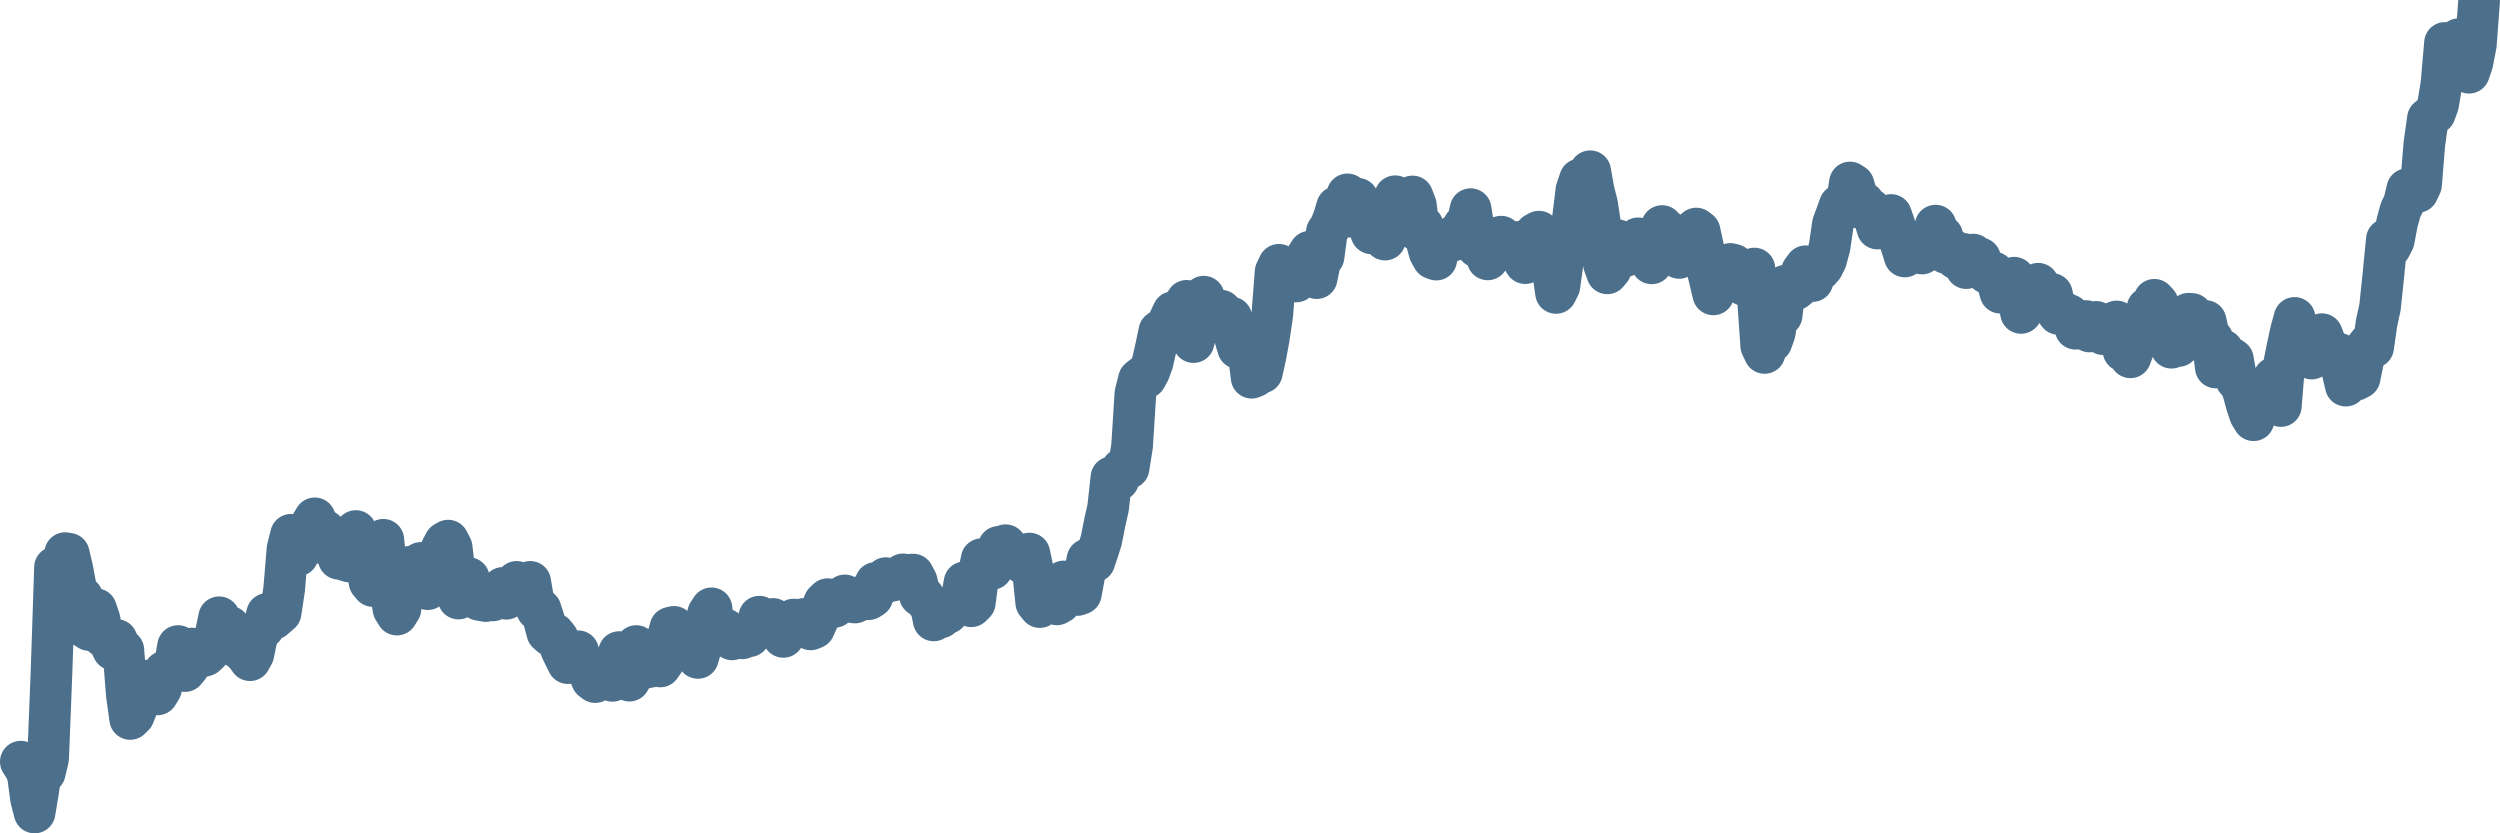 <svg width="120px" height="40px" viewBox="0 0 120 40" xmlns="http://www.w3.org/2000/svg"><path stroke="#4C6F8C" stroke-width="2" fill="none" stroke-linecap="round" stroke-linejoin="round" d="M1.00,36.56 L1.16,36.81 L1.33,37.14 L1.49,38.34 L1.66,39.00 L1.82,38.04 L1.98,36.95 L2.15,37.08 L2.31,36.41 L2.48,32.05 L2.64,27.23 L2.81,27.62 L2.97,27.24 L3.13,26.55 L3.30,26.58 L3.46,27.25 L3.63,28.15 L3.79,28.64 L3.95,28.67 L4.12,30.14 L4.28,30.24 L4.45,29.56 L4.61,29.24 L4.77,29.71 L4.94,30.54 L5.10,30.51 L5.27,30.85 L5.43,31.18 L5.60,30.72 L5.76,31.07 L5.92,31.20 L6.09,33.37 L6.25,34.51 L6.42,34.34 L6.58,33.94 L6.74,33.34 L6.91,32.86 L7.07,32.67 L7.24,32.86 L7.40,33.14 L7.56,33.33 L7.73,33.05 L7.89,32.24 L8.06,32.18 L8.22,31.99 L8.39,31.90 L8.55,31.01 L8.71,31.69 L8.88,32.21 L9.04,32.02 L9.21,31.13 L9.37,31.33 L9.53,31.48 L9.70,31.51 L9.86,31.46 L10.03,31.30 L10.19,30.94 L10.35,30.45 L10.52,29.63 L10.68,30.18 L10.85,30.28 L11.01,30.08 L11.18,30.57 L11.34,31.05 L11.50,31.06 L11.67,31.29 L11.83,31.45 L12.00,31.69 L12.16,31.40 L12.32,30.63 L12.49,30.23 L12.65,30.13 L12.82,29.47 L12.98,29.53 L13.14,29.70 L13.31,29.55 L13.47,29.41 L13.64,28.28 L13.80,26.35 L13.97,25.67 L14.13,25.85 L14.29,26.66 L14.46,26.30 L14.62,26.00 L14.79,25.55 L14.95,25.15 L15.11,24.88 L15.28,25.28 L15.44,25.37 L15.61,25.48 L15.77,26.20 L15.93,25.81 L16.10,26.14 L16.26,26.82 L16.43,26.84 L16.59,26.90 L16.76,26.95 L16.92,26.10 L17.08,25.49 L17.25,26.20 L17.41,26.46 L17.58,27.06 L17.74,27.94 L17.90,28.13 L18.07,27.55 L18.23,26.56 L18.40,25.91 L18.56,27.47 L18.72,28.27 L18.89,29.24 L19.05,29.50 L19.22,29.23 L19.38,27.93 L19.55,28.07 L19.71,27.20 L19.87,27.30 L20.04,27.27 L20.20,27.02 L20.37,27.96 L20.53,28.28 L20.69,27.61 L20.86,27.66 L21.02,26.92 L21.19,26.34 L21.35,26.04 L21.51,25.95 L21.68,26.28 L21.84,27.67 L22.01,28.73 L22.17,28.21 L22.34,27.75 L22.50,27.75 L22.66,28.27 L22.83,28.62 L22.99,28.79 L23.16,28.82 L23.32,28.85 L23.48,28.81 L23.65,28.82 L23.81,28.48 L23.98,28.49 L24.14,28.22 L24.30,28.74 L24.47,28.33 L24.63,28.39 L24.80,27.93 L24.96,28.13 L25.13,28.45 L25.29,28.47 L25.45,27.93 L25.62,28.95 L25.78,29.26 L25.95,29.26 L26.11,29.76 L26.27,30.36 L26.44,30.51 L26.60,30.42 L26.77,30.63 L26.93,31.15 L27.09,31.49 L27.26,31.83 L27.42,31.55 L27.59,31.27 L27.75,31.26 L27.92,31.84 L28.08,31.90 L28.24,32.22 L28.41,32.62 L28.57,32.74 L28.74,32.31 L28.90,32.36 L29.06,32.20 L29.23,32.11 L29.39,32.68 L29.56,31.96 L29.72,31.30 L29.88,31.90 L30.05,31.70 L30.21,32.67 L30.38,32.38 L30.54,31.01 L30.71,31.47 L30.87,31.47 L31.03,32.04 L31.20,32.01 L31.36,31.50 L31.53,31.91 L31.69,31.99 L31.85,31.76 L32.02,30.71 L32.18,30.13 L32.35,30.09 L32.51,30.34 L32.67,30.81 L32.84,30.93 L33.00,30.67 L33.17,30.31 L33.33,30.61 L33.50,31.58 L33.66,31.03 L33.82,30.18 L33.99,29.45 L34.15,29.20 L34.32,30.56 L34.48,30.12 L34.64,30.14 L34.81,30.21 L34.97,30.45 L35.14,30.69 L35.30,30.49 L35.46,30.50 L35.63,30.64 L35.79,30.53 L35.96,30.54 L36.12,30.33 L36.29,30.17 L36.45,29.60 L36.61,29.82 L36.78,29.84 L36.94,30.06 L37.11,29.71 L37.27,29.80 L37.43,30.01 L37.60,30.57 L37.76,30.34 L37.93,30.01 L38.09,29.74 L38.25,29.75 L38.42,29.78 L38.58,29.71 L38.75,29.79 L38.91,30.21 L39.08,30.14 L39.24,29.79 L39.40,29.31 L39.57,28.91 L39.73,28.76 L39.90,28.88 L40.06,29.13 L40.22,28.77 L40.39,28.68 L40.55,28.58 L40.72,28.85 L40.88,28.90 L41.04,28.92 L41.21,28.84 L41.37,28.70 L41.54,28.55 L41.70,28.76 L41.87,28.65 L42.03,27.98 L42.19,28.15 L42.36,28.03 L42.52,27.75 L42.69,27.78 L42.85,27.87 L43.01,27.79 L43.18,27.69 L43.34,27.57 L43.51,27.74 L43.67,27.59 L43.83,27.58 L44.00,27.90 L44.16,28.59 L44.33,28.64 L44.49,28.89 L44.66,29.00 L44.82,29.78 L44.98,29.46 L45.15,29.64 L45.31,29.25 L45.48,29.43 L45.64,29.26 L45.80,29.06 L45.97,29.04 L46.13,28.89 L46.30,27.95 L46.46,28.49 L46.62,29.10 L46.79,28.93 L46.95,27.69 L47.12,26.84 L47.28,26.89 L47.45,27.29 L47.61,27.31 L47.77,26.95 L47.94,26.25 L48.10,26.29 L48.27,26.17 L48.43,26.37 L48.59,26.46 L48.76,26.81 L48.92,26.79 L49.09,27.02 L49.25,26.61 L49.41,26.57 L49.58,27.38 L49.74,28.93 L49.91,29.14 L50.07,28.68 L50.24,28.56 L50.40,28.62 L50.56,28.86 L50.73,29.01 L50.89,28.92 L51.06,27.91 L51.22,27.93 L51.38,28.46 L51.55,28.37 L51.71,28.56 L51.88,28.50 L52.04,27.65 L52.20,26.85 L52.37,27.02 L52.53,26.95 L52.70,26.44 L52.86,25.94 L53.03,25.08 L53.19,24.37 L53.35,22.91 L53.52,23.04 L53.68,23.04 L53.85,22.52 L54.01,22.48 L54.17,22.47 L54.34,21.41 L54.50,18.88 L54.67,18.21 L54.83,18.08 L54.99,18.14 L55.16,17.84 L55.32,17.41 L55.49,16.66 L55.65,15.90 L55.82,15.78 L55.98,15.99 L56.14,15.34 L56.31,14.98 L56.47,15.59 L56.64,15.19 L56.80,15.05 L56.96,14.44 L57.13,15.28 L57.29,16.42 L57.46,15.69 L57.62,15.08 L57.78,14.24 L57.95,15.49 L58.11,14.93 L58.28,15.13 L58.44,15.28 L58.61,14.91 L58.77,15.23 L58.93,15.66 L59.10,15.24 L59.26,16.14 L59.43,16.71 L59.59,16.26 L59.75,16.30 L59.92,16.86 L60.08,18.13 L60.25,18.06 L60.41,17.74 L60.57,17.88 L60.74,17.11 L60.90,16.25 L61.07,15.10 L61.23,13.04 L61.39,12.71 L61.56,13.53 L61.72,13.07 L61.89,13.31 L62.05,13.19 L62.22,13.51 L62.38,13.21 L62.54,12.77 L62.71,12.33 L62.87,12.08 L63.04,12.97 L63.20,13.35 L63.36,12.56 L63.53,12.32 L63.69,11.13 L63.86,10.87 L64.02,10.46 L64.18,9.93 L64.35,10.32 L64.51,10.04 L64.68,9.33 L64.84,10.40 L65.01,9.88 L65.17,9.54 L65.33,10.31 L65.50,10.20 L65.66,10.76 L65.83,11.20 L65.99,10.94 L66.15,11.02 L66.32,11.29 L66.48,11.50 L66.65,10.86 L66.81,10.00 L66.97,9.42 L67.14,9.74 L67.30,10.15 L67.47,10.48 L67.63,9.95 L67.80,9.43 L67.96,9.85 L68.12,11.12 L68.29,10.84 L68.45,11.49 L68.62,12.11 L68.78,12.40 L68.94,12.46 L69.11,11.67 L69.27,11.65 L69.44,11.62 L69.60,11.59 L69.76,11.54 L69.93,11.23 L70.09,11.39 L70.26,10.83 L70.42,10.77 L70.59,10.04 L70.75,11.05 L70.91,11.85 L71.08,11.45 L71.24,11.65 L71.41,12.45 L71.57,12.03 L71.73,11.78 L71.90,11.40 L72.06,11.36 L72.23,11.55 L72.39,11.56 L72.55,11.77 L72.72,11.68 L72.88,11.61 L73.05,12.38 L73.21,12.63 L73.38,12.41 L73.54,11.85 L73.70,11.21 L73.87,11.12 L74.03,11.24 L74.20,11.69 L74.36,12.11 L74.52,12.86 L74.69,14.06 L74.85,13.74 L75.02,12.51 L75.18,11.43 L75.34,11.42 L75.51,10.41 L75.67,9.11 L75.84,8.61 L76.00,8.56 L76.17,8.93 L76.33,8.22 L76.49,9.13 L76.66,9.80 L76.82,10.85 L76.99,12.68 L77.15,13.12 L77.31,12.93 L77.48,12.41 L77.64,11.53 L77.81,11.79 L77.97,12.31 L78.13,12.16 L78.30,12.16 L78.46,11.92 L78.63,11.44 L78.79,12.13 L78.96,12.01 L79.12,12.14 L79.28,12.64 L79.45,11.78 L79.61,11.15 L79.78,10.85 L79.94,11.12 L80.10,11.12 L80.27,11.38 L80.43,11.90 L80.60,12.38 L80.76,11.61 L80.92,11.58 L81.09,11.36 L81.25,11.47 L81.42,10.97 L81.58,11.09 L81.75,11.87 L81.91,12.76 L82.07,13.42 L82.24,14.13 L82.40,13.06 L82.57,13.50 L82.73,13.07 L82.89,12.93 L83.06,12.67 L83.22,12.71 L83.39,12.87 L83.55,13.48 L83.71,13.68 L83.88,13.33 L84.04,13.16 L84.21,12.89 L84.37,14.15 L84.54,16.60 L84.70,16.94 L84.86,16.06 L85.03,16.41 L85.19,15.96 L85.36,14.83 L85.52,15.13 L85.68,13.72 L85.85,13.95 L86.01,13.96 L86.18,13.89 L86.34,13.76 L86.50,13.01 L86.67,12.78 L86.83,13.12 L87.00,13.49 L87.16,12.83 L87.33,12.98 L87.49,12.80 L87.65,12.48 L87.82,11.85 L87.98,10.75 L88.15,10.30 L88.31,9.85 L88.47,9.84 L88.64,9.73 L88.80,8.76 L88.97,8.87 L89.13,9.40 L89.29,9.98 L89.46,9.73 L89.62,10.07 L89.79,10.05 L89.95,10.40 L90.12,10.97 L90.28,10.73 L90.44,10.52 L90.61,10.40 L90.77,10.32 L90.94,10.81 L91.10,11.33 L91.26,11.76 L91.43,12.31 L91.59,12.09 L91.76,11.97 L91.92,12.10 L92.08,12.01 L92.25,12.17 L92.41,11.92 L92.58,11.61 L92.74,11.51 L92.91,10.83 L93.07,11.37 L93.23,11.33 L93.40,12.14 L93.56,12.05 L93.73,12.00 L93.89,12.41 L94.05,12.19 L94.22,12.18 L94.38,12.87 L94.55,12.54 L94.71,12.22 L94.87,12.43 L95.04,12.40 L95.20,12.91 L95.37,13.10 L95.53,13.06 L95.70,13.08 L95.86,13.47 L96.02,14.05 L96.19,13.75 L96.35,13.55 L96.52,13.47 L96.68,13.33 L96.84,14.12 L97.01,15.02 L97.17,14.54 L97.34,14.28 L97.50,13.92 L97.66,13.71 L97.83,13.62 L97.99,13.98 L98.16,14.26 L98.32,14.50 L98.49,14.11 L98.65,14.86 L98.81,15.07 L98.98,14.95 L99.14,15.08 L99.31,15.12 L99.47,15.25 L99.63,15.78 L99.80,15.65 L99.96,15.45 L100.13,15.41 L100.29,15.91 L100.45,15.48 L100.62,15.45 L100.78,15.77 L100.95,16.04 L101.11,15.94 L101.28,16.06 L101.44,15.50 L101.60,15.43 L101.77,16.25 L101.93,16.84 L102.10,16.60 L102.26,17.15 L102.42,16.72 L102.59,16.39 L102.75,16.07 L102.92,15.56 L103.08,14.79 L103.24,14.83 L103.41,14.39 L103.57,14.56 L103.74,15.67 L103.90,16.03 L104.07,16.19 L104.23,16.69 L104.39,16.25 L104.56,16.61 L104.72,16.09 L104.89,15.72 L105.05,15.06 L105.21,15.07 L105.38,16.31 L105.54,16.04 L105.71,15.45 L105.87,15.41 L106.03,16.14 L106.20,16.28 L106.36,17.64 L106.53,17.16 L106.69,16.81 L106.86,17.07 L107.02,17.14 L107.18,17.25 L107.35,18.24 L107.51,18.36 L107.68,18.82 L107.84,19.41 L108.00,19.89 L108.17,20.17 L108.33,19.35 L108.50,19.14 L108.66,19.33 L108.82,19.35 L108.99,18.84 L109.15,18.14 L109.32,18.75 L109.48,19.49 L109.65,17.40 L109.81,16.61 L109.97,15.87 L110.14,15.26 L110.30,16.24 L110.47,16.80 L110.63,16.56 L110.79,16.87 L110.96,17.21 L111.12,16.70 L111.29,16.42 L111.45,16.04 L111.61,16.45 L111.78,16.71 L111.94,16.98 L112.11,17.32 L112.27,16.98 L112.44,17.83 L112.60,18.51 L112.76,18.29 L112.93,18.25 L113.09,18.23 L113.26,18.14 L113.42,17.36 L113.58,16.67 L113.75,16.46 L113.91,16.67 L114.08,15.48 L114.24,14.75 L114.40,13.23 L114.57,11.49 L114.73,11.87 L114.90,11.54 L115.06,10.69 L115.23,10.07 L115.39,9.75 L115.55,9.08 L115.72,9.22 L115.88,9.07 L116.05,9.21 L116.21,8.87 L116.37,6.90 L116.54,5.69 L116.70,5.56 L116.87,5.44 L117.03,5.01 L117.19,4.03 L117.36,2.06 L117.52,3.15 L117.69,2.46 L117.85,1.97 L118.02,1.88 L118.18,1.97 L118.34,2.33 L118.51,3.49 L118.67,3.03 L118.84,2.15 L119.00,0"></path></svg>